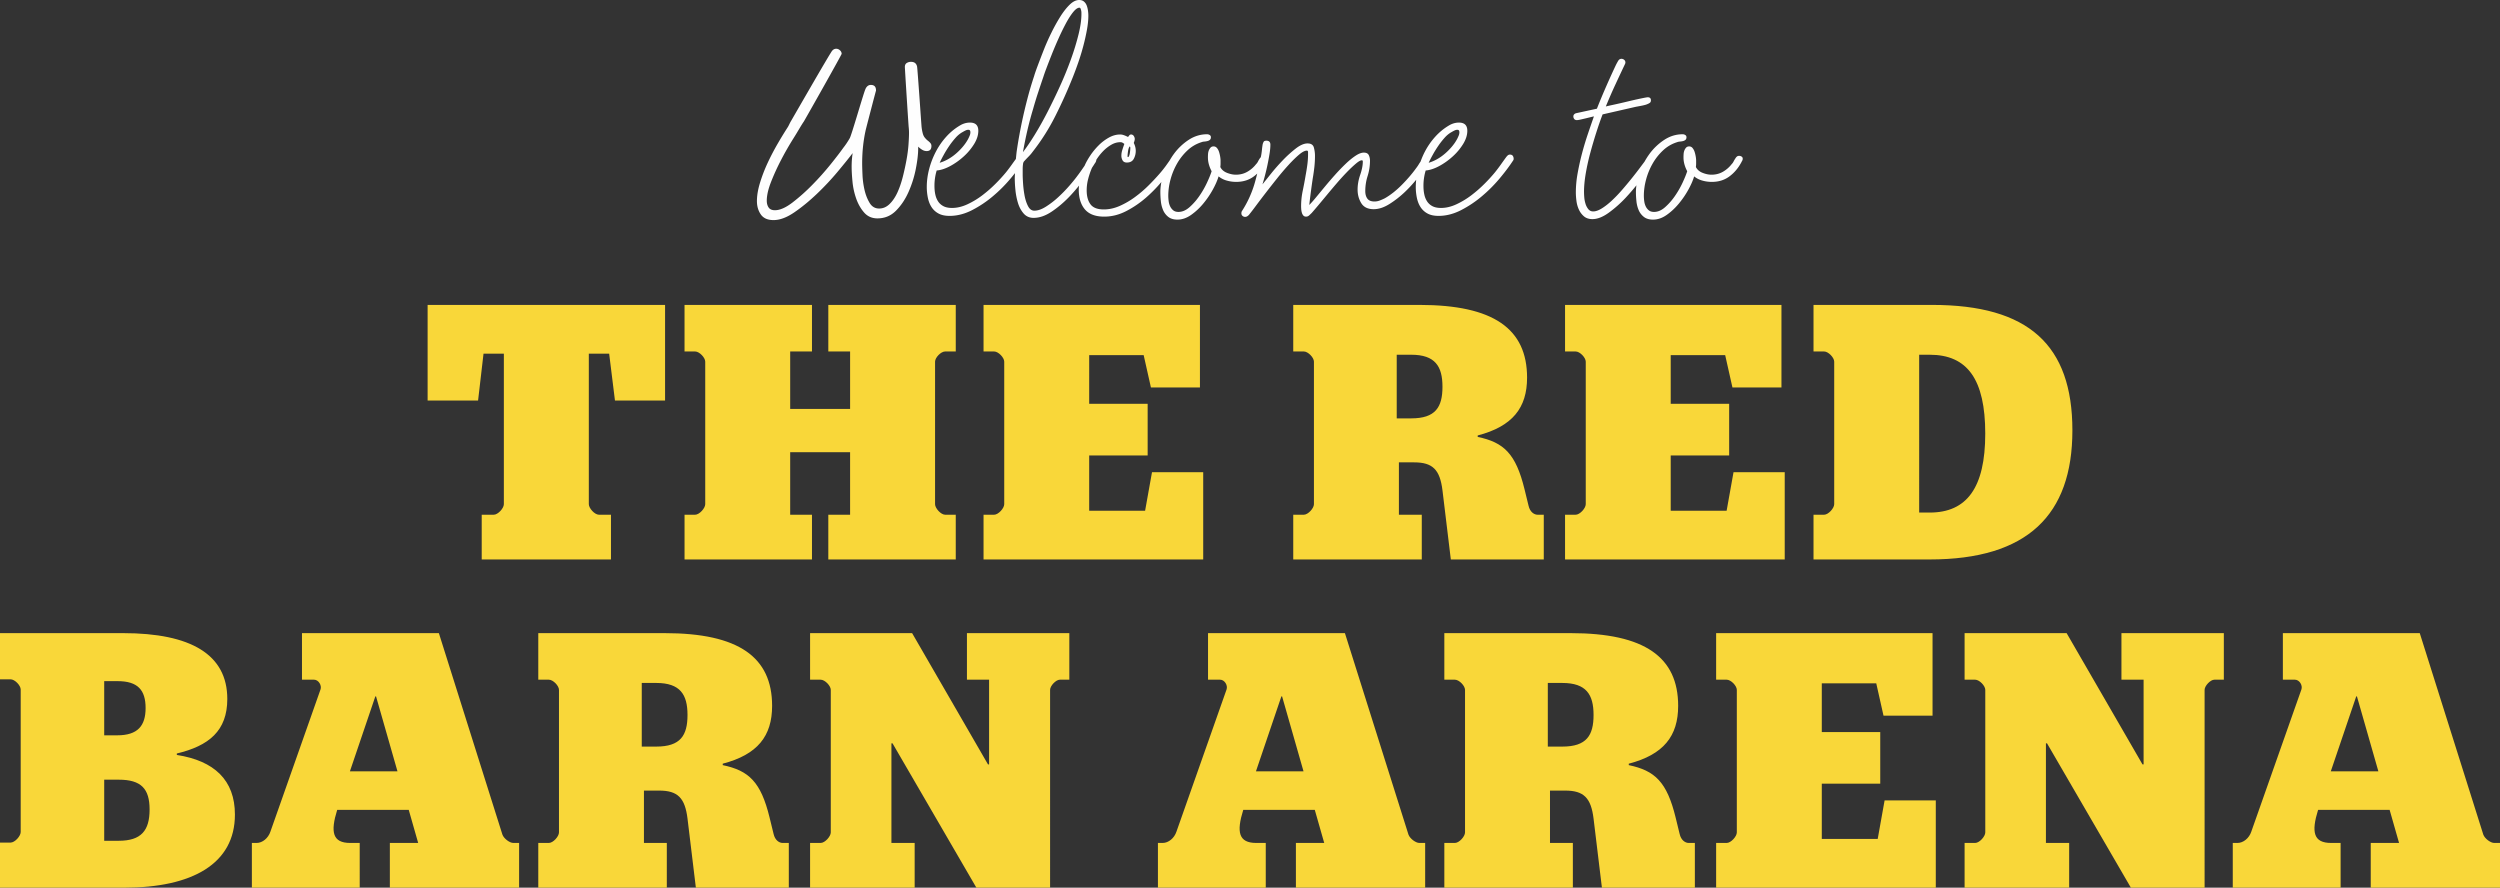 <svg width="552" height="196" viewBox="0 0 552 196" xmlns="http://www.w3.org/2000/svg"><rect x="0" y="0" width="552" height="196" fill="#333333" stroke="none"/><title>welcome-to-red-barn-arena.svg</title><g fill="none" fill-rule="evenodd"><path d="M106.362 123.529h28.54v-9.876h-2.645c-.963 0-2.245-1.445-2.245-2.328v-33.24h4.49l1.282 10.356h11.063V67.325h-52.43v21.116h11.142l1.203-10.357h4.49v33.24c0 .884-1.283 2.329-2.245 2.329h-2.645v9.876Zm44.783 0h28.14v-9.876h-4.811v-13.81h13.228v13.81h-4.81v9.876h28.14v-9.876h-2.325c-.963 0-2.245-1.445-2.245-2.328V79.85c0-.883 1.282-2.248 2.245-2.248h2.325V67.325h-28.14v10.278h4.81v12.685h-13.228V77.603h4.81V67.325h-28.14v10.278h2.325c.962 0 2.245 1.365 2.245 2.248v31.474c0 .883-1.283 2.328-2.245 2.328h-2.324v9.876Zm66.02 0h48.503v-19.27h-11.305l-1.523 8.51h-12.346v-12.203h12.908V89.164h-12.908V78.406h12.026l1.603 7.145h10.823V67.325h-47.781v10.278h2.324c.962 0 2.245 1.365 2.245 2.248v31.474c0 .883-1.283 2.328-2.245 2.328h-2.324v9.876Zm68.384 0h28.38v-9.876h-5.051V102.09h3.367c4.089 0 5.692 1.606 6.254 6.182l1.844 15.256h20.523v-9.876h-1.363c-.722 0-1.683-.562-2.004-2.008l-.883-3.613c-1.923-7.868-4.569-10.357-10.341-11.561v-.32c7.696-2.009 10.903-6.104 10.903-12.767 0-10.76-7.375-16.059-23.73-16.059h-27.9v10.278h2.325c.962 0 2.245 1.365 2.245 2.248v31.474c0 .883-1.283 2.328-2.245 2.328h-2.324v9.876Zm22.848-45.204h3.207c5.291 0 6.895 2.57 6.895 7.066s-1.524 6.985-6.895 6.985h-3.207v-14.05Zm37.166 45.204h48.504v-19.27h-11.305l-1.523 8.51h-12.347v-12.203H381.8V89.164h-12.908V78.406h12.026l1.604 7.145h10.823V67.325h-47.782v10.278h2.325c.963 0 2.245 1.365 2.245 2.248v31.474c0 .883-1.282 2.328-2.245 2.328h-2.325v9.876Zm54.86 0h25.654c21.566 0 31.508-9.796 31.508-28.504 0-18.867-9.701-27.7-30.946-27.7h-26.215v10.278h2.324c.962 0 2.245 1.365 2.245 2.248v31.474c0 .883-1.283 2.328-2.245 2.328h-2.324v9.876ZM27.179 139.796c14.992 0 23.009 4.738 23.009 14.534 0 7.064-4.089 10.357-11.144 12.043v.32c8.257 1.286 12.827 5.541 12.827 13.168 0 10.84-9.38 16.139-24.452 16.139H0v-9.956h2.325c.963 0 2.245-1.446 2.245-2.329v-31.473c0-.883-1.282-2.25-2.245-2.25H0v-10.196Zm69.723 0 14.03 44.482c.32.883 1.604 1.846 2.405 1.846h1.283V196h-28.54v-9.876h6.253l-2.085-7.306H74.453c-1.523 4.897-1.042 7.306 2.887 7.306h2.084V196h-23.81v-9.876h1.042c1.282 0 2.565-1.044 3.047-2.49l11.063-31.392c.32-.883-.402-2.168-1.443-2.168h-2.646v-10.278h30.224Zm49.85 0c16.355 0 23.73 5.3 23.73 16.059 0 6.663-3.206 10.758-10.902 12.766v.32c5.771 1.205 8.418 3.694 10.341 11.562l.882 3.613c.321 1.446 1.282 2.008 2.004 2.008h1.364V196h-20.524l-1.844-15.256c-.56-4.576-2.164-6.182-6.253-6.182h-3.367v11.562h5.05V196h-28.38v-9.876h2.325c.962 0 2.244-1.445 2.244-2.328v-31.474c0-.884-1.282-2.248-2.244-2.248h-2.326v-10.278Zm54.643 0 16.756 28.986h.241v-18.708h-4.89v-10.278h22.607v10.278h-2.085c-.881 0-2.164 1.364-2.164 2.248V196h-16.274l-18.52-31.876h-.24v22h5.13V196h-23.088v-9.876h2.324c.962 0 2.245-1.445 2.245-2.328v-31.474c0-.884-1.283-2.248-2.245-2.248h-2.324v-10.278h22.527Zm95.563 0 14.03 44.482c.32.883 1.603 1.846 2.405 1.846h1.282V196h-28.54v-9.876h6.253l-2.085-7.306h-15.793c-1.523 4.897-1.043 7.306 2.886 7.306h2.084V196h-23.81v-9.876h1.042c1.283 0 2.565-1.044 3.046-2.49l11.064-31.392c.32-.883-.4-2.168-1.443-2.168h-2.646v-10.278h30.225Zm49.85 0c16.354 0 23.73 5.3 23.73 16.059 0 6.663-3.206 10.758-10.904 12.766v.32c5.773 1.205 8.418 3.694 10.343 11.562l.882 3.613c.32 1.446 1.282 2.008 2.004 2.008h1.363V196h-20.523l-1.845-15.256c-.561-4.576-2.165-6.182-6.253-6.182h-3.367v11.562h5.05V196h-28.38v-9.876h2.325c.962 0 2.245-1.445 2.245-2.328v-31.474c0-.884-1.283-2.248-2.245-2.248h-2.325v-10.278Zm79.897 0v18.226H415.88l-1.603-7.145h-12.026v10.758h12.907v11.402h-12.907v12.203h12.346l1.523-8.51h11.304V196h-48.502v-9.876h2.324c.962 0 2.244-1.445 2.244-2.328v-31.474c0-.884-1.282-2.248-2.244-2.248h-2.324v-10.278h47.78Zm29.605 0 16.756 28.986h.24v-18.708h-4.89v-10.278h22.608v10.278h-2.084c-.882 0-2.165 1.364-2.165 2.248V196H470.5l-18.52-31.876h-.24v22h5.131V196h-23.089v-9.876h2.324c.963 0 2.245-1.445 2.245-2.328v-31.474c0-.884-1.282-2.248-2.245-2.248h-2.324v-10.278h22.527Zm77.973 0 14.03 44.482c.321.883 1.604 1.846 2.406 1.846H552V196h-28.54v-9.876h6.253l-2.084-7.306h-15.793c-1.523 4.897-1.043 7.306 2.885 7.306h2.085V196h-23.81v-9.876h1.041c1.284 0 2.566-1.044 3.047-2.49l11.064-31.392c.32-.883-.401-2.168-1.444-2.168h-2.645v-10.278h30.223ZM26.215 172.154h-3.207v13.489h3.207c4.97 0 6.815-2.25 6.815-6.906 0-4.576-1.844-6.583-6.815-6.583Zm56.817-18.387h-.16l-5.612 16.54h10.502l-4.73-16.54Zm200.055 0h-.16l-5.612 16.54h10.502l-4.73-16.54Zm237.327 0h-.16l-5.613 16.54h10.503l-4.73-16.54Zm-375.507-2.97H141.7v14.05h3.207c5.372 0 6.895-2.489 6.895-6.985s-1.604-7.066-6.895-7.066Zm200.055 0h-3.207v14.05h3.207c5.371 0 6.895-2.489 6.895-6.985s-1.603-7.066-6.895-7.066Zm-318.986-.402h-2.968v11.963h2.887c4.49 0 6.253-2.088 6.253-6.021 0-3.935-1.684-5.942-6.172-5.942Zm400.101-72.07c8.339 0 12.266 5.46 12.266 17.423 0 11.963-4.088 17.424-12.266 17.424h-2.324V78.325h2.324Z" fill="#F9D739"/><path d="M184.637 10.765c.3 0 .574.113.824.338.25.225.375.488.375.788 0 .096-1.853 3.428-3.813 6.922l-.38.677-.38.676c-1.897 3.371-3.682 6.52-3.774 6.659-.65.951-1.316 2.177-2.265 3.678a65.893 65.893 0 0 0-2.735 4.766 49.684 49.684 0 0 0-2.249 4.918c-.625 1.603-.937 2.978-.937 4.129 0 .6.137 1.101.413 1.501.274.402.736.601 1.386.601 1.099 0 2.385-.563 3.86-1.69a41.812 41.812 0 0 0 4.423-3.94 60.848 60.848 0 0 0 4.048-4.542c1.224-1.526 2.136-2.714 2.736-3.566a17.55 17.55 0 0 0 1.462-2.177c.197-.35.878-2.562 1.59-4.902l.203-.671c.746-2.462 1.478-4.884 1.673-5.276.1-.25.25-.461.45-.638a1.1 1.1 0 0 1 .75-.262c.75 0 1.124.401 1.124 1.2 0 .102-.012.164-.037.189-.012.011-.506 1.887-1.03 3.894l-.226.864c-.374 1.435-.73 2.812-.903 3.498l-.059.237c-.032.13-.05.206-.05.215-.5 2.303-.75 4.705-.75 7.207 0 .6.025 1.464.075 2.59.05 1.126.2 2.228.45 3.304.25 1.076.625 2.026 1.124 2.852.5.826 1.2 1.238 2.1 1.238.848 0 1.61-.324 2.285-.976.675-.65 1.249-1.488 1.725-2.514.473-1.026.873-2.177 1.2-3.454.324-1.276.598-2.526.824-3.753.225-1.225.374-2.377.45-3.453.075-1.076.112-1.915.112-2.515 0-.45-.026-.9-.076-1.352-.05-.45-.841-12.844-.841-13.246 0-.4.138-.687.412-.864.275-.174.587-.262.938-.262.75 0 1.199.35 1.348 1.051.048.213.26 3.1.478 6.135l.075 1.052c.215 3.034.416 5.922.44 6.134.048.452.123.877.224 1.276.1.451.263.815.487 1.09.225.275.45.5.675.675.225.175.413.35.562.526.15.176.225.387.225.638 0 .75-.35 1.126-1.05 1.126-.35 0-.687-.1-1.012-.3a4.557 4.557 0 0 1-.861-.677v.376c0 1.251-.176 2.766-.525 4.542a23.893 23.893 0 0 1-1.612 5.105c-.725 1.626-1.649 3.003-2.773 4.129-1.125 1.126-2.487 1.688-4.086 1.688-1.198 0-2.173-.425-2.923-1.275-.75-.85-1.337-1.878-1.761-3.078a15.664 15.664 0 0 1-.825-3.753c-.126-1.302-.187-2.403-.187-3.305 0-1.05.075-2.05.224-3.002-.8 1.052-1.899 2.415-3.298 4.091a59.324 59.324 0 0 1-4.573 4.88c-1.648 1.576-3.31 2.94-4.984 4.091-1.674 1.15-3.211 1.727-4.609 1.727-1.3 0-2.237-.413-2.812-1.239-.574-.825-.861-1.813-.861-2.965 0-1.202.224-2.54.674-4.016a34.075 34.075 0 0 1 1.686-4.392 52.718 52.718 0 0 1 2.212-4.242 86.446 86.446 0 0 1 2.173-3.565c.3-.45.467-.925.766-1.426.3-.5 8.696-15.134 9.097-15.535.249-.3.549-.45.899-.45ZM238.284 0c.437 0 .792.119 1.067.357.273.238.473.53.6.878.13.347.22.722.275 1.124.054.402.082.769.082 1.098 0 .95-.11 2.02-.329 3.21a46.251 46.251 0 0 1-.82 3.619 50.393 50.393 0 0 1-1.094 3.565 78.544 78.544 0 0 1-1.148 3.099 107.848 107.848 0 0 1-3.858 8.586 46.708 46.708 0 0 1-5.006 7.926 9.232 9.232 0 0 1-.93 1.097c-.327.33-.656.677-.985 1.043a.54.54 0 0 0-.136.19 1.515 1.515 0 0 1-.082.193c-.074.44-.11.878-.11 1.316v1.317c0 .366.027.988.083 1.865.055.879.164 1.766.327 2.661.164.896.42 1.682.766 2.358.347.676.812 1.015 1.395 1.015.766 0 1.615-.292 2.545-.877a18.744 18.744 0 0 0 2.707-2.081 31.278 31.278 0 0 0 2.436-2.493c.747-.858 1.32-1.562 1.722-2.11a39.49 39.49 0 0 0 1.34-1.863c.115-.169.236-.339.352-.508.29-.675.695-1.409 1.223-2.204a14.943 14.943 0 0 1 1.861-2.273 10.238 10.238 0 0 1 2.27-1.726c.82-.457 1.65-.686 2.49-.686.292 0 .583.055.874.165.293.109.584.239.877.384.072-.11.164-.228.273-.357a.492.492 0 0 1 .383-.192.69.69 0 0 1 .602.33c.145.219.22.438.22.657 0 .219-.075.512-.22.877.291.585.438 1.169.438 1.752 0 .622-.147 1.206-.438 1.754-.293.548-.803.821-1.533.821-.437 0-.747-.154-.93-.465a2.06 2.06 0 0 1-.273-1.068c0-.402.073-.83.219-1.288.145-.456.291-.885.438-1.287-.147-.11-.283-.201-.41-.274a.923.923 0 0 0-.466-.11c-.693 0-1.367.192-2.024.576a8.393 8.393 0 0 0-1.805 1.424 11.676 11.676 0 0 0-1.45 1.835l-.047.08c0 .012.004.019.004.03 0 .074-.028.183-.083.329a.921.921 0 0 1-.19.329 38.7 38.7 0 0 1-.67 1.04l-.026.055c-.328.767-.602 1.57-.821 2.411a9.987 9.987 0 0 0-.328 2.52c0 1.315.282 2.348.848 3.096.565.75 1.54 1.123 2.927 1.123 1.166 0 2.334-.255 3.502-.767a17.749 17.749 0 0 0 3.391-1.972 26.203 26.203 0 0 0 3.037-2.603 49.301 49.301 0 0 0 2.434-2.602c.474-.548.911-1.096 1.313-1.644.284-.389.57-.799.854-1.205.29-.499.596-.986.94-1.452a12.68 12.68 0 0 1 3.283-3.124c1.257-.821 2.616-1.232 4.076-1.232.182 0 .364.054.546.165.183.109.274.273.274.492 0 .256-.073.448-.219.575-.146.129-.328.22-.547.274a4.03 4.03 0 0 1-.684.11c-.237.019-.447.064-.63.137a7.98 7.98 0 0 0-3.117 1.836 12.34 12.34 0 0 0-2.298 2.931 14.806 14.806 0 0 0-1.422 3.48 13.808 13.808 0 0 0-.493 3.588c0 .365.027.758.082 1.178.055.42.165.804.328 1.15.164.348.392.64.685.877.291.238.674.356 1.148.356.839 0 1.65-.344 2.435-1.034a13.48 13.48 0 0 0 2.16-2.45 19.807 19.807 0 0 0 1.696-2.939c.474-1.014.82-1.869 1.04-2.563a7.339 7.339 0 0 1-.602-1.478 5.751 5.751 0 0 1-.218-1.59c0-.219.008-.465.026-.739.018-.274.073-.53.166-.767a2.01 2.01 0 0 1 .382-.63c.164-.182.391-.275.684-.275.291 0 .537.12.738.357.2.238.357.53.466.877.109.347.19.694.246 1.04.055.348.081.63.081.85v.712c0 .219-.018.457-.054.712.292.585.783 1.014 1.477 1.288.693.274 1.349.41 1.97.41.911 0 1.74-.209 2.49-.63a6.527 6.527 0 0 0 1.94-1.67c.183-.183.33-.385.438-.603.11-.219.238-.439.383-.657.074-.122.157-.204.238-.293l.096-.475c.072-.401.127-.803.164-1.205.036-.402.09-.803.164-1.206.072-.255.155-.446.246-.575.09-.128.282-.192.575-.192.582 0 .875.293.875.877 0 .585-.065 1.27-.192 2.055-.128.785-.273 1.57-.438 2.356a48.315 48.315 0 0 1-.546 2.328 46.489 46.489 0 0 1-.575 2.027l1.86-2.327c.802-1.006 1.678-2.001 2.626-2.987a26.72 26.72 0 0 1 2.872-2.603c.966-.748 1.833-1.123 2.599-1.123.766 0 1.23.302 1.395.904.164.602.247 1.215.247 1.836 0 .84-.047 1.67-.137 2.493-.092.821-.211 1.653-.356 2.492-.146.987-.283 1.965-.41 2.932-.129.968-.246 1.945-.356 2.931.401-.401.903-.967 1.505-1.698.602-.73 1.258-1.525 1.969-2.384a90.02 90.02 0 0 1 2.243-2.602 42.48 42.48 0 0 1 2.325-2.41c.766-.731 1.495-1.324 2.188-1.782.693-.456 1.295-.684 1.806-.684.548 0 .911.182 1.095.547.182.365.273.787.273 1.26a11.02 11.02 0 0 1-.52 3.342 11.03 11.03 0 0 0-.52 3.343c0 .694.155 1.251.466 1.671.309.42.828.63 1.559.63.4 0 .792-.072 1.176-.219.383-.146.756-.31 1.121-.493 1.276-.73 2.534-1.726 3.775-2.986 1.24-1.26 2.279-2.474 3.118-3.644.256-.329.483-.666.685-1.013.087-.152.201-.297.3-.445.271-.745.577-1.478.947-2.186a15.868 15.868 0 0 1 2.324-3.342 12.86 12.86 0 0 1 3.064-2.493c.692-.401 1.404-.602 2.134-.602 1.24 0 1.86.602 1.86 1.808 0 .95-.31 1.927-.93 2.931a12.74 12.74 0 0 1-2.325 2.767c-.93.84-1.925 1.544-2.981 2.11-1.06.566-2.044.885-2.955.959a11.796 11.796 0 0 0-.493 3.396c0 .694.064 1.334.192 1.918.127.585.337 1.095.63 1.534.29.438.683.786 1.176 1.041.492.256 1.121.383 1.887.383 1.094 0 2.215-.264 3.364-.794a17.8 17.8 0 0 0 3.283-1.972 27.752 27.752 0 0 0 2.927-2.548 35.238 35.238 0 0 0 2.352-2.575c.438-.548.857-1.104 1.26-1.67.4-.568.8-1.125 1.202-1.672.11-.146.228-.274.356-.384a.684.684 0 0 1 .466-.164c.29 0 .5.091.628.274.127.182.192.402.192.657 0 .11-.02.201-.055.274-.803 1.242-1.805 2.584-3.009 4.026a31.831 31.831 0 0 1-3.993 4 24.283 24.283 0 0 1-4.623 3.07c-1.624.82-3.256 1.232-4.898 1.232-.984 0-1.796-.174-2.434-.52a4.183 4.183 0 0 1-1.531-1.397c-.383-.584-.656-1.27-.822-2.055a11.956 11.956 0 0 1-.246-2.438c0-.517.036-1.04.094-1.565a30.927 30.927 0 0 1-2.462 2.66 21.541 21.541 0 0 1-3.474 2.712c-1.204.75-2.352 1.123-3.447 1.123-1.277 0-2.188-.437-2.735-1.314-.547-.877-.82-1.88-.82-3.014 0-1.059.19-2.145.574-3.26.383-1.113.574-2.09.574-2.931 0-.11-.037-.201-.11-.274h-.109c-.291 0-.73.247-1.313.74a28.306 28.306 0 0 0-1.97 1.862 53.43 53.43 0 0 0-2.27 2.493c-.785.913-1.532 1.8-2.243 2.658-.71.858-1.358 1.635-1.941 2.328a92.237 92.237 0 0 1-1.313 1.535c-.184.183-.376.365-.575.547a.991.991 0 0 1-.685.274c-.255 0-.456-.082-.601-.246a1.589 1.589 0 0 1-.328-.63 3.648 3.648 0 0 1-.137-.768 8.906 8.906 0 0 1-.027-.657c0-1.131.117-2.264.355-3.397.237-1.132.447-2.246.63-3.342.145-.767.273-1.553.382-2.356.11-.802.164-1.607.164-2.411v-.438c0-.22-.091-.329-.273-.329-.438 0-1.004.293-1.696.877-.693.585-1.46 1.333-2.298 2.246a57.821 57.821 0 0 0-2.57 3.013 234.5 234.5 0 0 0-4.679 6.054 54.79 54.79 0 0 1-1.45 1.89c-.109.146-.245.275-.41.385a.925.925 0 0 1-.52.164.837.837 0 0 1-.574-.22.707.707 0 0 1-.246-.547c0-.219.037-.383.109-.494a23.352 23.352 0 0 0 2.763-5.971c.233-.773.427-1.552.624-2.329a8.51 8.51 0 0 1-.793.657c-1.075.787-2.36 1.178-3.856 1.178a7.663 7.663 0 0 1-2.08-.29 4.823 4.823 0 0 1-1.804-.928c-.257.874-.685 1.855-1.287 2.946a19.636 19.636 0 0 1-2.133 3.11 13.727 13.727 0 0 1-2.68 2.48c-.968.674-1.962 1.011-2.983 1.011-.84 0-1.513-.202-2.024-.603a3.754 3.754 0 0 1-1.149-1.507 6.773 6.773 0 0 1-.492-1.972 19.825 19.825 0 0 1-.109-2.055c0-.694.079-1.416.226-2.162a32.077 32.077 0 0 1-3.36 3.422 22.06 22.06 0 0 1-4.432 3.013c-1.568.804-3.174 1.206-4.815 1.206-1.934 0-3.356-.528-4.267-1.589-.912-1.06-1.367-2.52-1.367-4.383 0-.29.032-.583.058-.875a36.996 36.996 0 0 1-2.208 2.519c-1.24 1.279-2.536 2.366-3.884 3.26-1.35.894-2.663 1.342-3.94 1.342-.912 0-1.65-.328-2.215-.986-.566-.657-.985-1.452-1.258-2.384-.274-.93-.457-1.89-.548-2.876a27.577 27.577 0 0 1-.136-2.466c0-.388.032-.778.043-1.166-.294.372-.6.751-.925 1.138a31.76 31.76 0 0 1-3.993 4 24.25 24.25 0 0 1-4.623 3.07c-1.623.82-3.254 1.232-4.896 1.232-.985 0-1.796-.174-2.434-.52a4.186 4.186 0 0 1-1.533-1.397c-.382-.584-.656-1.27-.82-2.055a11.882 11.882 0 0 1-.246-2.438c0-1.28.173-2.585.52-3.919.346-1.332.839-2.61 1.477-3.835a15.872 15.872 0 0 1 2.325-3.342 12.86 12.86 0 0 1 3.064-2.493c.692-.401 1.403-.602 2.133-.602 1.24 0 1.86.602 1.86 1.808 0 .95-.31 1.927-.93 2.931a12.735 12.735 0 0 1-2.325 2.767c-.93.84-1.924 1.544-2.982 2.11-1.058.566-2.043.885-2.954.959a11.76 11.76 0 0 0-.492 3.396c0 .694.063 1.334.191 1.918.128.585.336 1.095.629 1.534.291.438.685.786 1.176 1.041.493.256 1.122.383 1.888.383 1.095 0 2.216-.264 3.365-.794a17.792 17.792 0 0 0 3.282-1.972 27.87 27.87 0 0 0 2.927-2.548 35.48 35.48 0 0 0 2.353-2.575c.438-.548.856-1.104 1.258-1.67.303-.428.606-.847.91-1.264.066-.647.12-1.295.216-1.942.31-2.083.685-4.165 1.122-6.246.364-1.718.766-3.416 1.204-5.096.437-1.68.93-3.342 1.477-4.986.145-.511.41-1.278.793-2.302.383-1.022.821-2.164 1.313-3.424a49.383 49.383 0 0 1 1.696-3.834 39.779 39.779 0 0 1 1.97-3.562c.675-1.078 1.368-1.963 2.079-2.658C236.889.348 237.59 0 238.284 0Zm83.511 28.656c-.22 0-.438.054-.657.165-.22.109-.42.218-.6.328-.549.292-1.068.712-1.56 1.26a17.506 17.506 0 0 0-1.396 1.78c-.437.64-.839 1.288-1.204 1.946-.364.657-.675 1.26-.93 1.807a9.008 9.008 0 0 0 1.861-.793c.62-.348 1.212-.768 1.777-1.261a13.708 13.708 0 0 0 1.533-1.562 9.797 9.797 0 0 0 1.121-1.643c.11-.22.22-.456.329-.713.109-.255.163-.51.163-.766 0-.365-.145-.548-.437-.548Zm-107.971 0c-.219 0-.438.054-.656.165-.22.109-.42.218-.602.328-.547.292-1.068.712-1.56 1.26a17.366 17.366 0 0 0-1.395 1.78c-.438.64-.84 1.288-1.203 1.946-.366.657-.676 1.26-.93 1.807a8.975 8.975 0 0 0 1.86-.793c.62-.348 1.212-.768 1.778-1.261a13.708 13.708 0 0 0 1.532-1.562 9.788 9.788 0 0 0 1.12-1.643c.11-.22.22-.456.329-.713.11-.255.164-.51.164-.766 0-.365-.146-.548-.437-.548Zm35.636 3.67c-.183.184-.31.521-.382 1.014-.074.493-.11.849-.11 1.069v.164c0 .074.036.11.11.11.072 0 .145-.083.218-.247.073-.164.127-.356.164-.575a9.288 9.288 0 0 0 .11-.986V32.6c0-.11-.037-.2-.11-.274ZM238.34 1.7c-.402 0-.867.329-1.396.986-.529.657-1.066 1.498-1.613 2.52a52.415 52.415 0 0 0-1.642 3.37 87.631 87.631 0 0 0-1.504 3.562c-.457 1.15-.848 2.164-1.177 3.04a34.532 34.532 0 0 0-.656 1.863c-.402 1.17-.794 2.338-1.176 3.507a84.446 84.446 0 0 0-1.066 3.507 74.47 74.47 0 0 0-1.26 4.711 93.558 93.558 0 0 0-.984 4.822c.766-.987 1.623-2.247 2.571-3.78a74.609 74.609 0 0 0 2.846-5.069 133.3 133.3 0 0 0 2.79-5.78 77.738 77.738 0 0 0 2.406-5.918 55.143 55.143 0 0 0 1.67-5.479c.418-1.716.629-3.196.629-4.438V2.85a2.432 2.432 0 0 0-.192-.959c-.055-.128-.137-.192-.246-.192Zm146.206 32.874a.925.925 0 0 0-.52-.165c-.219 0-.393.055-.52.165-.128.11-.246.256-.356.438-.145.22-.273.438-.383.657-.109.22-.255.421-.437.603a6.521 6.521 0 0 1-1.943 1.672c-.747.42-1.577.63-2.488.63-.621 0-1.277-.138-1.97-.412-.694-.274-1.185-.702-1.477-1.287.035-.255.054-.493.054-.712v-.713a5.77 5.77 0 0 0-.081-.849 7.296 7.296 0 0 0-.246-1.04 2.54 2.54 0 0 0-.465-.878.935.935 0 0 0-.74-.355c-.292 0-.52.091-.684.274a2.026 2.026 0 0 0-.382.63 2.603 2.603 0 0 0-.165.766c-.019.274-.027.522-.027.74 0 .548.073 1.079.22 1.59.144.51.346 1.004.601 1.479-.22.693-.566 1.547-1.04 2.563a19.915 19.915 0 0 1-1.695 2.939 13.553 13.553 0 0 1-2.161 2.449c-.785.69-1.596 1.034-2.434 1.034-.475 0-.858-.117-1.15-.356a2.463 2.463 0 0 1-.684-.877 3.827 3.827 0 0 1-.327-1.15 9.068 9.068 0 0 1-.083-1.179c0-1.167.164-2.363.493-3.588a14.825 14.825 0 0 1 1.422-3.48 12.335 12.335 0 0 1 2.298-2.93 7.982 7.982 0 0 1 3.118-1.836c.182-.072.392-.118.63-.137a4.03 4.03 0 0 0 .683-.11 1.29 1.29 0 0 0 .548-.273c.145-.127.218-.32.218-.575a.538.538 0 0 0-.273-.494 1.06 1.06 0 0 0-.547-.164c-1.46 0-2.818.41-4.076 1.233a12.68 12.68 0 0 0-3.284 3.122 15.8 15.8 0 0 0-1.066 1.672l-1.067 1.425a89.09 89.09 0 0 1-1.832 2.356c-.675.84-1.387 1.69-2.134 2.547a30.739 30.739 0 0 1-2.243 2.329c-.748.694-1.477 1.26-2.188 1.698-.71.438-1.34.658-1.887.658-.44 0-.794-.164-1.068-.493a3.445 3.445 0 0 1-.63-1.206 6.486 6.486 0 0 1-.272-1.425 16.337 16.337 0 0 1-.055-1.205c0-1.205.128-2.556.383-4.055a49.035 49.035 0 0 1 1.012-4.574c.419-1.552.866-3.069 1.34-4.547.475-1.48.93-2.785 1.368-3.918l6.948-1.589c.145-.036.365-.083.656-.138l.876-.164c.292-.054.574-.118.848-.191a3.35 3.35 0 0 0 .63-.22c.181-.072.345-.165.492-.274.145-.11.219-.292.219-.548 0-.438-.238-.658-.711-.658-.147 0-.657.093-1.533.275-.875.183-1.842.403-2.9.657-1.057.256-2.051.485-2.98.686-.931.2-1.542.337-1.834.41.657-1.606 1.34-3.177 2.052-4.712.711-1.534 1.43-3.068 2.16-4.602a.878.878 0 0 0 .11-.383.73.73 0 0 0-.273-.603.944.944 0 0 0-.602-.22c-.292 0-.53.147-.712.439-.218.366-.428.758-.628 1.178a188.427 188.427 0 0 0-2.38 5.288 137.046 137.046 0 0 0-1.696 4.108l-4.541.986a.893.893 0 0 0-.464.247.634.634 0 0 0-.192.466c0 .22.063.41.192.575.127.165.317.247.574.247.182 0 .437-.036.766-.11a83.696 83.696 0 0 0 2.187-.521c.365-.09.639-.154.82-.19a324.154 324.154 0 0 0-1.366 3.971 64.886 64.886 0 0 0-1.286 4.3 54.746 54.746 0 0 0-.957 4.357 23.66 23.66 0 0 0-.383 4.137c0 .584.045 1.224.136 1.917.091.694.274 1.334.547 1.918a4.3 4.3 0 0 0 1.122 1.48c.474.4 1.094.602 1.86.602 1.094 0 2.289-.466 3.584-1.398a26.297 26.297 0 0 0 3.775-3.342 46.285 46.285 0 0 0 2.354-2.725c-.066.489-.112.972-.112 1.438 0 .658.036 1.342.11 2.055.072.712.237 1.37.492 1.973a3.742 3.742 0 0 0 1.149 1.506c.51.401 1.185.603 2.024.603 1.02 0 2.015-.337 2.982-1.01.966-.673 1.86-1.5 2.68-2.481a19.645 19.645 0 0 0 2.134-3.11c.602-1.09 1.03-2.072 1.286-2.945.51.423 1.112.732 1.806.926a7.623 7.623 0 0 0 2.079.292c1.494 0 2.78-.393 3.856-1.178 1.076-.786 1.96-1.817 2.653-3.096.073-.146.146-.283.22-.411a.921.921 0 0 0 .109-.466.505.505 0 0 0-.246-.438" fill="#FEFEFE"/></g></svg>